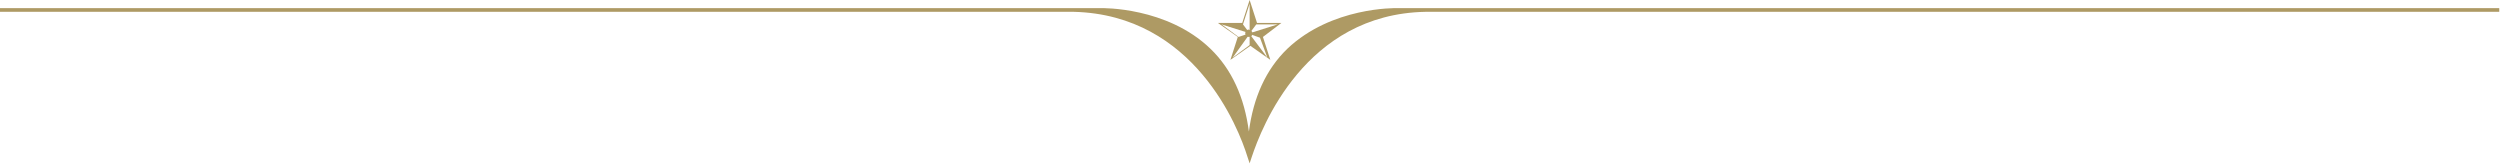 <?xml version="1.0" encoding="utf-8"?>
<!-- Generator: Adobe Illustrator 19.1.0, SVG Export Plug-In . SVG Version: 6.00 Build 0)  -->
<svg version="1.1" id="Layer_1" xmlns="http://www.w3.org/2000/svg" xmlns:xlink="http://www.w3.org/1999/xlink" x="0px" y="0px"
	 viewBox="0 0 338.3 22.2" style="enable-background:new 0 0 338.3 22.2;" xml:space="preserve">
<style type="text/css">
	.st0{fill:#AE9A64;}
</style>
<g>
	<path class="st0" d="M173.4,3.1h-3.3l-1-3.1l-1,3.1h-3.3l2.7,1.9l-1,3.1l2.7-1.9l2.7,1.9l-1-3.1L173.4,3.1z M165.3,3.3l3.8,1.2
		L167.6,5L165.3,3.3z M169.1,6.1l-2.3,1.7l2.3-3.2V6.1z M169.1,4.5l-0.9-1.2l0.9-2.8V4.5z M170,3.3h2.9l-3.8,1.2L170,3.3z
		 M171.5,7.8l-2.4-3.2l1.4,0.5L171.5,7.8z"/>
	<path class="st0" d="M338.3,1.1H189c-0.1,0-8.8-0.2-14.8,5.5c-2.9,2.8-4.6,6.6-5.2,11.2c-0.6-4.6-2.3-8.4-5.2-11.2
		c-5.9-5.7-14.7-5.5-14.8-5.5H0v0.5h145.3c16.3,0.4,22.3,15.7,23.5,19.6c0,0,0,0,0,0h0c0.2,0.6,0.3,0.9,0.3,0.9s0.1-0.3,0.3-0.9h0
		c0,0,0,0,0,0c1.3-3.9,7.2-19.3,23.5-19.6h145.3V1.1z"/>
	<path class="st0" d="M169.5,4.5c0,0.3-0.2,0.5-0.5,0.5c-0.2,0-0.5-0.2-0.5-0.5c0-0.2,0.2-0.5,0.5-0.5
		C169.3,4.1,169.5,4.3,169.5,4.5z"/>
</g>
</svg>

